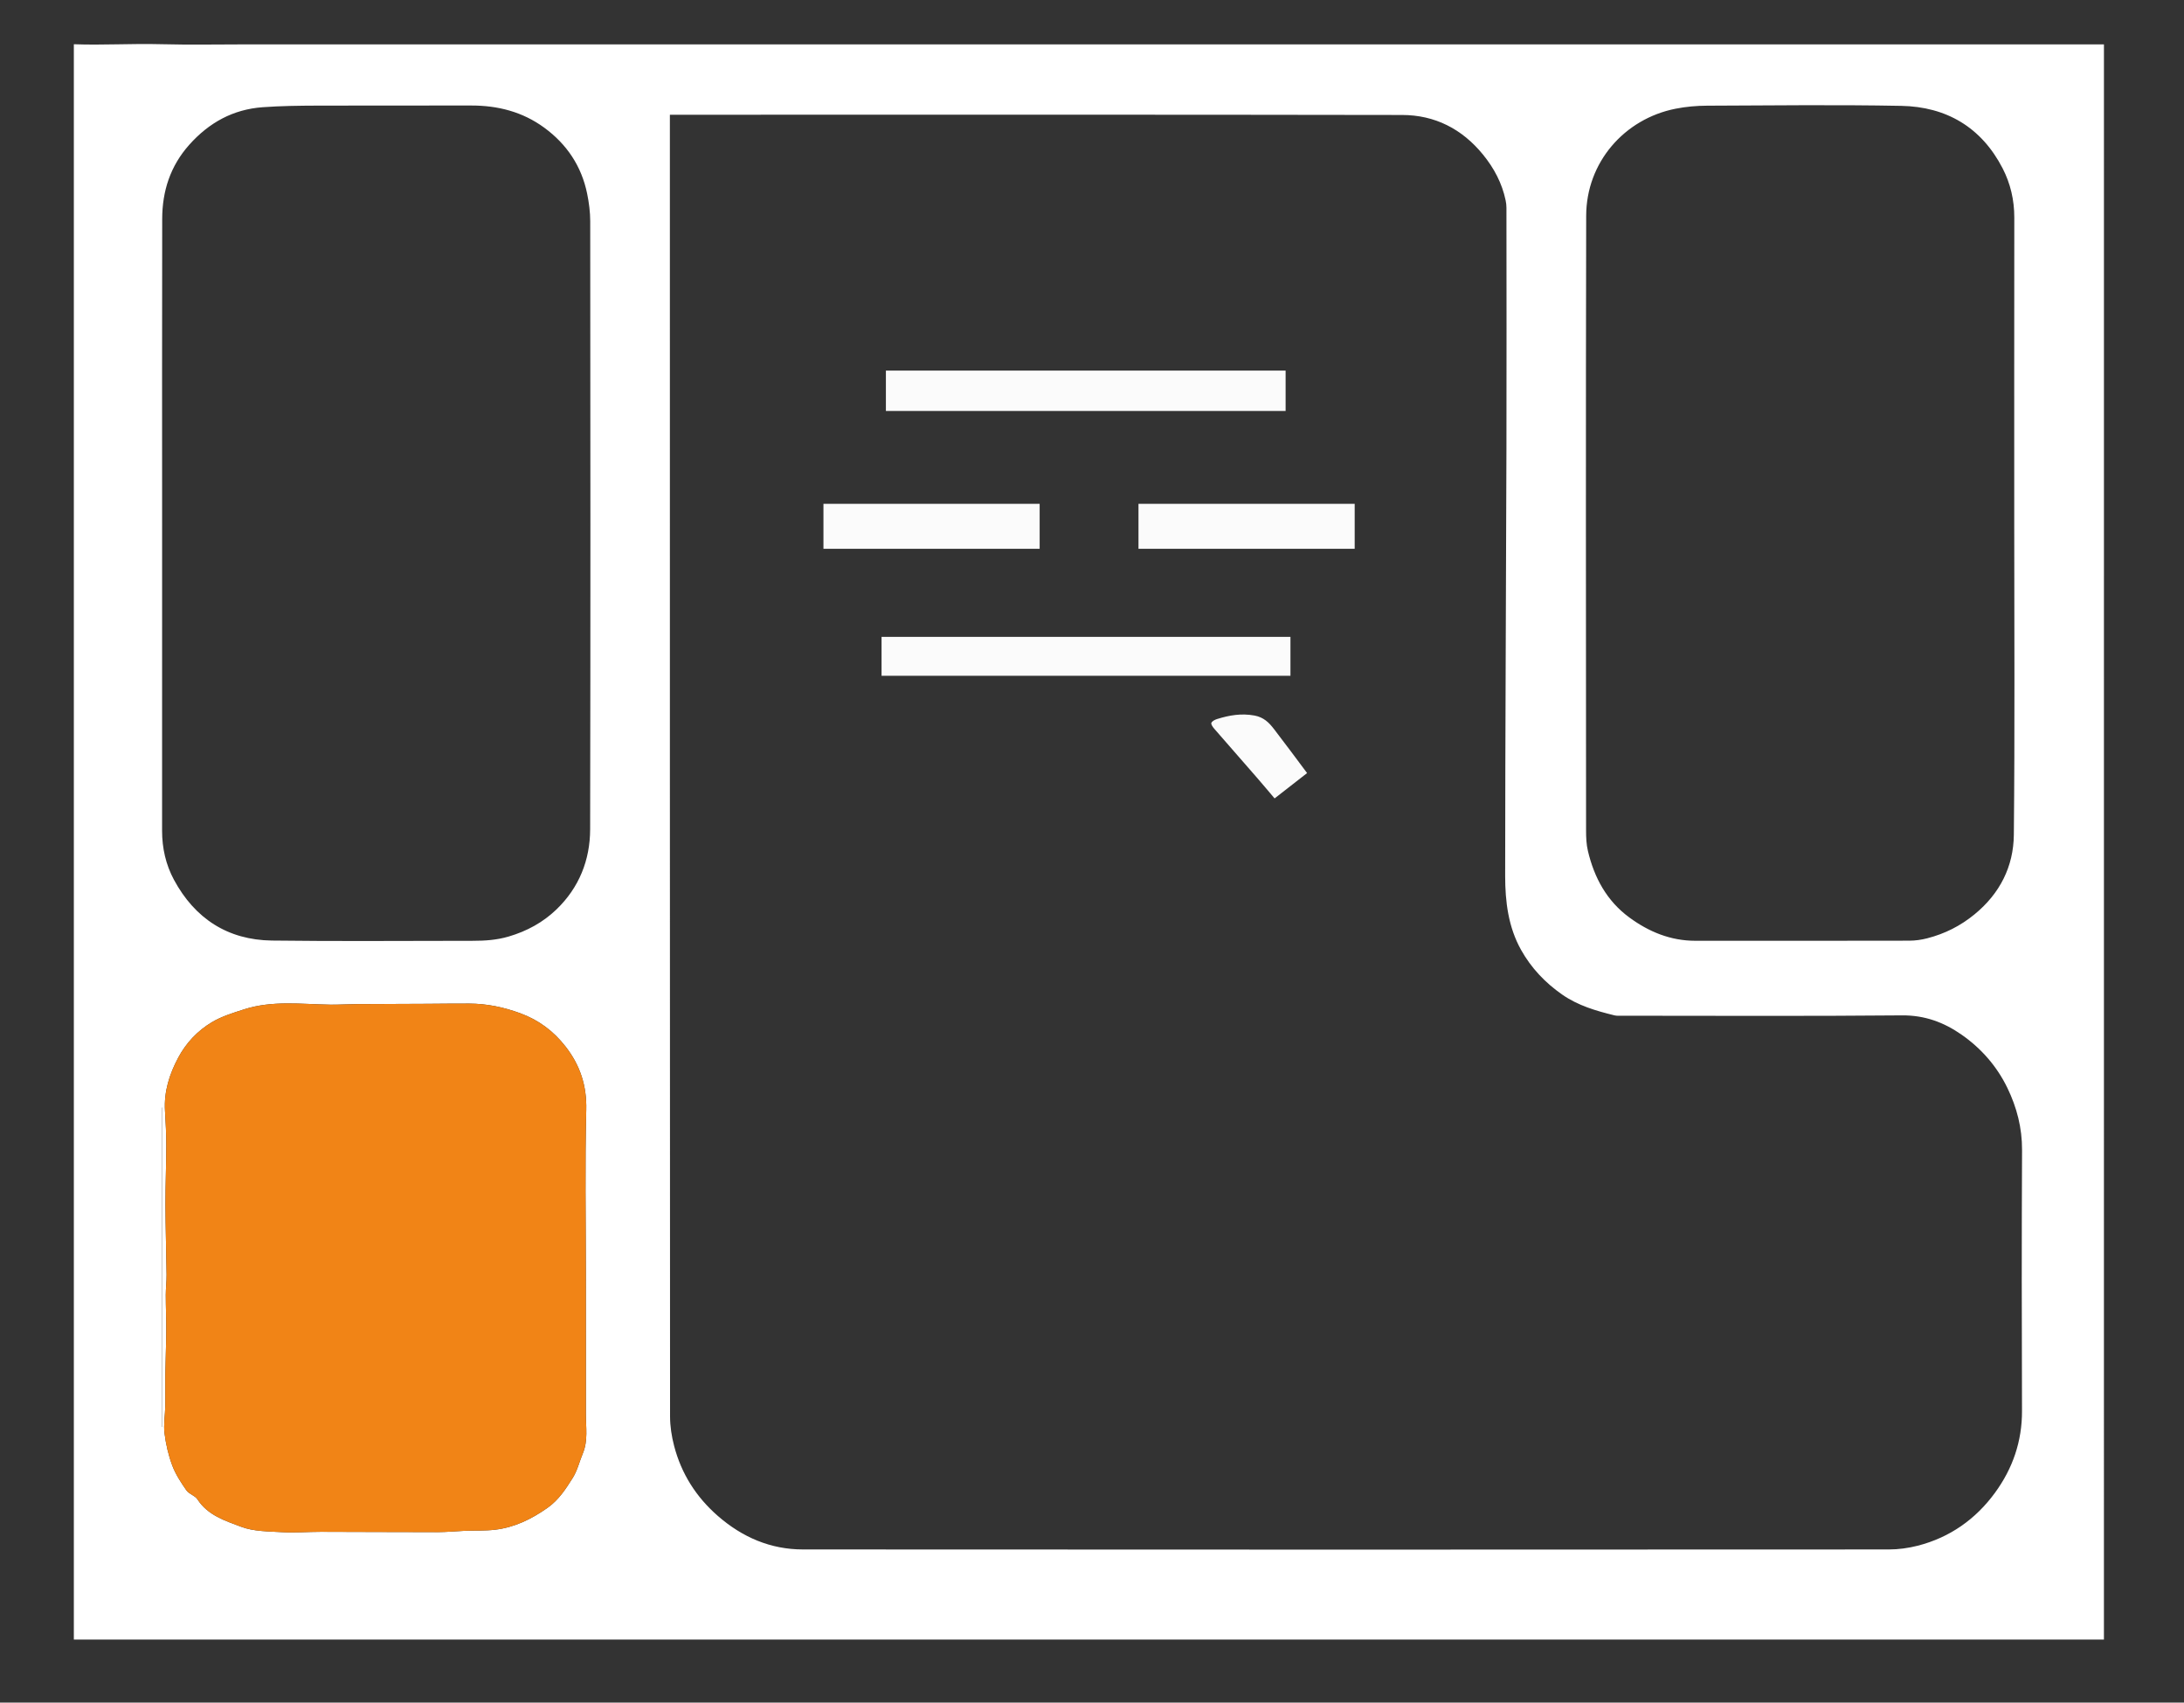 <svg xmlns="http://www.w3.org/2000/svg" xmlns:xlink="http://www.w3.org/1999/xlink" id="Layer_1" x="0px" y="0px" width="1428px" height="1113px" viewBox="0 0 1428 1113" xml:space="preserve"><rect x="0" y="0" width="1428" height="1113" fill="#333333" stroke="none"/><g>	<path fill-rule="evenodd" clip-rule="evenodd" fill="#FFFFFF" d="M1375.645,1071.79c-442.595,0-884.839,0-1327.363,0  c0-347.576,0-694.942,0-1042.87c19.032,0.69,37.821-0.52,56.656-0.029c19.318,0.503,38.661,0.111,57.993,0.111  c19.165,0,38.33,0,57.495,0c19.332,0,38.664,0,57.996,0c19.166,0,38.331,0,57.496,0c19.332,0,38.664,0,57.996,0  c19.165,0,38.331,0,57.496,0c19.332,0,38.664,0,57.996,0c19.165,0,38.33,0,57.496,0c19.332,0,38.664,0,57.995,0  c19.166,0,38.331,0,57.496,0c19.332,0,38.664,0,57.996,0c19.165,0,38.331,0,57.496,0c19.332,0,38.664,0,57.996,0  c19.165,0,38.33,0,57.496,0c19.332,0,38.664,0,57.996,0c19.165,0,38.33,0,57.495,0c19.332,0,38.664,0,57.996,0  c19.166,0,38.331,0,57.496,0c19.332,0,38.664,0,57.996,0c19.165,0,38.331,0,57.496,0c19.332,0,38.664,0,57.996,0  c19.147,0,38.294,0,57.795,0C1375.645,376.638,1375.645,724.005,1375.645,1071.79z M437.998,74.998c0,2.775,0,5.063,0,7.352  c0,281.16-0.018,562.32,0.111,843.48c0.003,6.478,1.021,13.12,2.663,19.398c4.737,18.128,14.326,33.298,28.549,45.72  c16.03,14.001,34.522,21.928,55.652,21.943c236.661,0.175,473.322,0.129,709.983,0.008c6.333-0.003,12.829-0.889,18.968-2.461  c20.978-5.373,37.874-17.329,50.521-34.646c11.51-15.761,17.707-33.559,17.632-53.489c-0.215-56.831-0.232-113.664,0.033-170.495  c0.068-14.476-3.419-27.893-9.604-40.649c-6.879-14.186-17.116-25.865-30.009-34.834c-11.567-8.048-24.091-12.704-38.928-12.564  c-60.993,0.57-121.995,0.24-182.993,0.229c-1.658,0-3.384,0.146-4.964-0.241c-12.006-2.94-23.788-6.352-34.159-13.571  c-11.149-7.762-20.251-17.354-26.869-29.152c-8.422-15.014-10.447-31.722-10.44-48.418c0.038-93.1,0.589-186.199,0.833-279.3  c0.139-52.498,0.03-104.997,0.003-157.496c-0.001-1.63-0.197-3.289-0.535-4.885c-2.372-11.229-7.559-21.002-14.806-29.896  c-13.684-16.794-31.51-25.838-52.82-25.876c-157.829-0.286-315.659-0.155-473.488-0.155  C441.71,74.998,440.091,74.998,437.998,74.998z M1317.002,342.198c0-66.662-0.044-133.324,0.041-199.986  c0.015-11.385-2.497-22.206-7.625-32.147c-13.823-26.8-36.708-40.303-66.309-40.862c-42.315-0.801-84.658-0.292-126.987-0.115  c-6.863,0.028-13.836,0.653-20.563,1.985c-33.524,6.633-58.357,35.104-58.438,69.944c-0.305,133.99-0.134,267.982-0.074,401.973  c0.002,4.428,0.188,8.981,1.198,13.261c4.139,17.515,12.333,32.711,27.14,43.557c12.765,9.351,26.914,15.186,43.033,15.19  c46.664,0.015,93.328,0.041,139.991-0.062c3.893-0.009,7.882-0.576,11.656-1.545c11.485-2.945,21.733-8.072,31.071-15.744  c16.563-13.607,25.402-31.262,25.609-51.964C1317.427,477.86,1317.002,410.027,1317.002,342.198z M105.998,343.076  c0,66.663,0.02,133.325-0.019,199.987c-0.007,11.353,2.454,22.229,7.771,32.081c13.668,25.324,35.127,39.32,64.004,39.705  c43.823,0.583,87.659,0.144,131.49,0.16c7.897,0.003,15.571-0.502,23.348-2.788c11.931-3.506,22.42-9.237,31.226-17.692  c14.793-14.204,22.007-32.252,22.047-52.429c0.266-132.491,0.163-264.983,0.051-397.475c-0.005-6.025-0.807-12.143-2.017-18.058  c-3.67-17.938-13.262-32.257-27.956-43.045c-14.226-10.444-30.447-14.587-47.948-14.548c-33.498,0.076-66.996-0.063-100.493,0.068  c-11.934,0.046-23.896,0.181-35.79,1.046c-19.293,1.401-35.019,10.066-47.91,24.487c-12.432,13.906-17.716,30.304-17.752,48.512  C105.919,209.751,105.998,276.414,105.998,343.076z M383.044,832.012c0-35.495-0.617-71.005,0.279-106.477  c0.402-15.922-4.099-29.313-13.551-41.426c-7.778-9.969-17.407-17.27-29.61-21.745c-10.896-3.996-21.822-6.256-33.298-6.309  c-9.287-0.044-18.574,0.108-27.862,0.15c-15.269,0.07-30.537,0.09-45.806,0.194c-5.794,0.04-11.589,0.442-17.378,0.354  c-18.811-0.289-37.77-2.858-56.189,3.052c-7.202,2.311-14.659,4.574-21.076,8.407c-9.315,5.564-16.856,13.495-22.029,23.199  c-5.752,10.791-9.391,22.2-8.644,34.696c0.456,7.638,0.857,15.293,0.847,22.939c-0.017,12.915-0.586,25.831-0.546,38.745  c0.048,15.139,0.563,30.274,0.736,45.413c0.052,4.466-0.528,8.937-0.527,13.405c0.001,7.955,0.374,15.911,0.317,23.865  c-0.069,9.612-0.486,19.222-0.632,28.833c-0.1,6.602,0.104,13.207-0.01,19.808c-0.102,5.949-1.213,11.988-0.497,17.817  c0.878,7.15,2.556,14.363,5.08,21.103c2.159,5.764,5.688,11.116,9.238,16.215c1.707,2.452,5.624,3.405,7.227,5.886  c6.771,10.481,18.141,13.998,28.545,17.922c8.205,3.094,17.749,3.019,26.744,3.528c8.449,0.479,16.959-0.236,25.441-0.227  c25.452,0.029,50.904,0.218,76.355,0.201c5.956-0.004,11.91-0.628,17.869-0.863c6.495-0.258,13.049,0.063,19.481-0.684  c12.755-1.478,23.899-6.907,34.397-14.294c7.384-5.195,12.021-12.405,16.56-19.646c3.018-4.814,4.362-10.662,6.582-15.994  c3.467-8.331,1.987-16.997,1.974-25.585C383.01,893.669,383.042,862.84,383.044,832.012z M106.016,724.113  c-0.119,0.027-0.239,0.056-0.358,0.084c0,69.516,0,139.031,0,208.547c0.119,0,0.239-0.001,0.358-0.001  C106.016,863.199,106.016,793.656,106.016,724.113z"></path>	<path display="none" fill-rule="evenodd" clip-rule="evenodd" fill="#FFFFFF" d="M105.998,343.076  c0-66.662-0.079-133.325,0.052-199.987c0.036-18.208,5.32-34.605,17.752-48.512c12.892-14.421,28.617-23.086,47.91-24.487  c11.894-0.865,23.856-1,35.79-1.046c33.497-0.131,66.995,0.008,100.493-0.068c17.501-0.039,33.723,4.104,47.948,14.548  c14.694,10.788,24.286,25.107,27.956,43.045c1.21,5.915,2.012,12.032,2.017,18.058c0.112,132.491,0.215,264.983-0.051,397.475  c-0.04,20.177-7.254,38.225-22.047,52.429c-8.806,8.455-19.295,14.187-31.226,17.692c-7.776,2.286-15.45,2.791-23.348,2.788  c-43.831-0.017-87.667,0.423-131.49-0.16c-28.877-0.385-50.336-14.381-64.004-39.705c-5.317-9.853-7.778-20.729-7.771-32.081  C106.018,476.401,105.998,409.739,105.998,343.076z"></path>	<path fill-rule="evenodd" clip-rule="evenodd" fill="#F18416" d="M383.043,832.012c-0.001,30.828-0.033,61.657,0.02,92.485  c0.014,8.588,1.493,17.254-1.974,25.585c-2.22,5.332-3.564,11.18-6.582,15.994c-4.539,7.24-9.176,14.45-16.56,19.646  c-10.498,7.387-21.643,12.816-34.397,14.294c-6.433,0.746-12.986,0.426-19.481,0.684c-5.959,0.235-11.913,0.859-17.869,0.863  c-25.451,0.017-50.903-0.172-76.355-0.201c-8.482-0.01-16.992,0.705-25.441,0.227c-8.995-0.51-18.539-0.435-26.744-3.528  c-10.404-3.924-21.774-7.44-28.545-17.922c-1.603-2.48-5.52-3.434-7.227-5.886c-3.55-5.099-7.079-10.451-9.238-16.215  c-2.524-6.739-4.202-13.952-5.08-21.103c-0.716-5.829,0.396-11.868,0.497-17.817c0.114-6.601-0.09-13.206,0.01-19.808  c0.146-9.611,0.563-19.221,0.632-28.833c0.057-7.954-0.316-15.91-0.317-23.865c-0.001-4.469,0.579-8.939,0.527-13.405  c-0.174-15.139-0.688-30.274-0.736-45.413c-0.04-12.914,0.529-25.83,0.546-38.745c0.011-7.646-0.391-15.302-0.847-22.939  c-0.747-12.496,2.892-23.905,8.644-34.696c5.173-9.704,12.714-17.635,22.029-23.199c6.417-3.833,13.874-6.097,21.076-8.407  c18.42-5.91,37.379-3.341,56.189-3.052c5.789,0.089,11.584-0.313,17.378-0.354c15.269-0.104,30.537-0.124,45.806-0.194  c9.288-0.042,18.575-0.194,27.862-0.15c11.476,0.053,22.401,2.313,33.298,6.309c12.203,4.476,21.832,11.776,29.61,21.745  c9.452,12.112,13.953,25.504,13.551,41.426C382.427,761.007,383.044,796.517,383.043,832.012z"></path>	<path fill-rule="evenodd" clip-rule="evenodd" fill="#FFFFFF" d="M106.016,724.113c0,69.543,0,139.086,0,208.63  c-0.119,0-0.239,0.001-0.358,0.001c0-69.516,0-139.031,0-208.547C105.776,724.169,105.896,724.141,106.016,724.113z"></path>	<path fill-rule="evenodd" clip-rule="evenodd" fill="#FBFBFB" d="M579.24,268.66c0-8.967,0-17.564,0-26.408  c87.144,0,174.051,0,261.357,0c0,8.628,0,17.347,0,26.408C753.675,268.66,666.65,268.66,579.24,268.66z"></path>	<path fill-rule="evenodd" clip-rule="evenodd" fill="#FBFBFB" d="M843.757,416.337c0,8.643,0,16.907,0,25.414  c-89.147,0-178.054,0-267.357,0c0-8.304,0-16.688,0-25.414C665.331,416.337,754.355,416.337,843.757,416.337z"></path>	<path fill-rule="evenodd" clip-rule="evenodd" fill="#FBFBFB" d="M679.77,329.35c0,9.942,0,19.537,0,29.389  c-47.137,0-94.046,0-141.361,0c0-9.605,0-19.321,0-29.389C585.308,329.35,632.335,329.35,679.77,329.35z"></path>	<path fill-rule="evenodd" clip-rule="evenodd" fill="#FBFBFB" d="M885.756,329.336c0,9.983,0,19.579,0,29.416  c-47.15,0-94.06,0-141.361,0c0-9.647,0-19.362,0-29.416C791.335,329.336,838.362,329.336,885.756,329.336z"></path>	<path fill-rule="evenodd" clip-rule="evenodd" fill="#FBFBFB" d="M854.638,505.364c-6.939,5.409-13.84,10.788-21.247,16.562  c-3.706-4.357-7.662-9.098-11.714-13.755c-9.243-10.621-18.554-21.182-27.77-31.826c-0.927-1.071-2.202-2.853-1.861-3.753  c0.437-1.152,2.244-2.084,3.645-2.524c8.008-2.514,15.967-3.9,24.582-2.304c5.998,1.111,9.458,4.604,12.694,8.795  C840.35,486.116,847.503,495.852,854.638,505.364z"></path></g></svg>